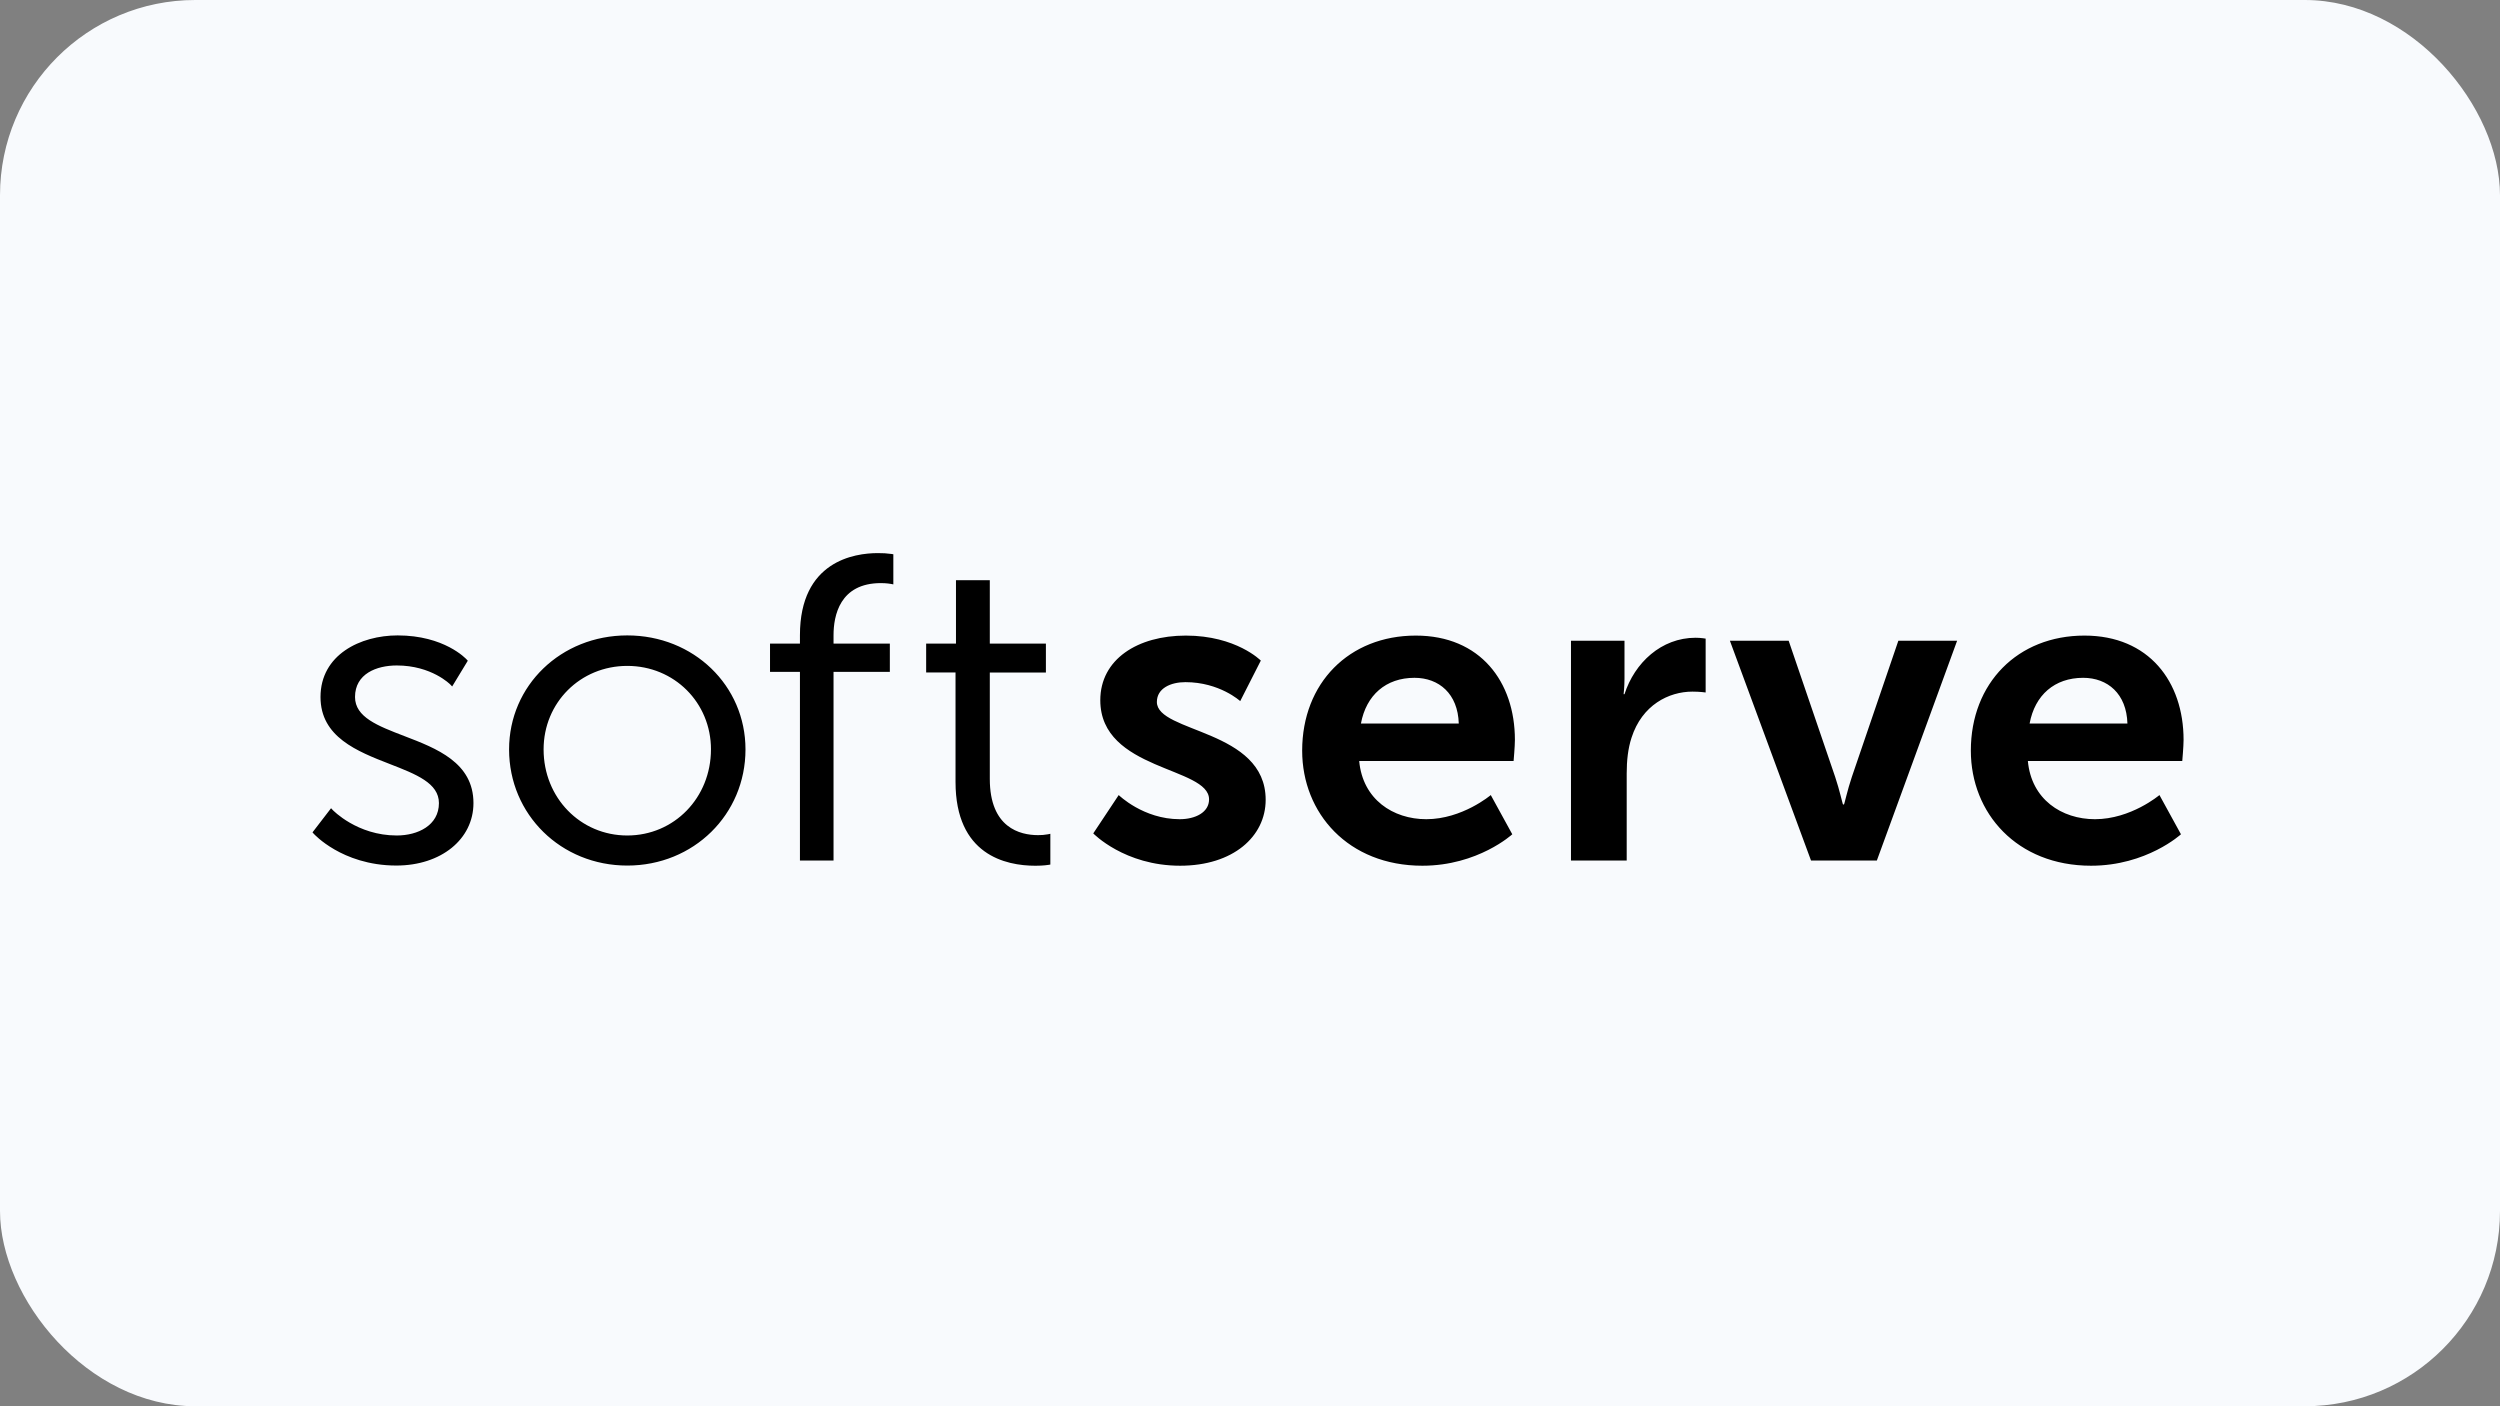 <svg width="128" height="72" viewBox="0 0 128 72" fill="none" xmlns="http://www.w3.org/2000/svg">
<rect x="0" y="0" width="128" height="72" fill="#808080" stroke="none"/>
<rect width="128" height="72" rx="10" fill="#F8FAFD"/>
<g clip-path="url(#clip0_6069_12640)">
<path fill-rule="evenodd" clip-rule="evenodd" d="M20.691 37.682C19.342 37.164 18.177 36.718 18.177 35.687C18.177 34.497 19.281 34.072 20.314 34.072C22.101 34.072 23.05 35.042 23.06 35.051L23.151 35.147L23.951 33.829L23.902 33.775C23.856 33.724 22.748 32.533 20.359 32.533C18.457 32.533 16.41 33.52 16.41 35.688C16.41 37.737 18.294 38.47 19.956 39.117C21.307 39.642 22.473 40.096 22.473 41.118C22.473 42.264 21.389 42.777 20.314 42.777C18.282 42.777 17.044 41.481 17.032 41.468L16.95 41.381L16 42.617L16.054 42.678C16.07 42.694 16.431 43.096 17.137 43.5C17.785 43.873 18.858 44.316 20.292 44.316C22.58 44.316 24.241 42.971 24.241 41.118C24.241 39.042 22.354 38.319 20.691 37.682ZM36.401 38.37C36.401 40.842 34.519 42.777 32.116 42.777C29.715 42.777 27.832 40.842 27.832 38.37C27.832 35.972 29.715 34.094 32.117 34.094C34.519 34.094 36.402 35.972 36.402 38.37L36.401 38.37ZM32.116 32.533C28.724 32.533 26.065 35.097 26.065 38.371C26.065 41.705 28.724 44.317 32.117 44.317C35.511 44.317 38.169 41.705 38.169 38.371C38.169 35.097 35.511 32.533 32.117 32.533H32.116ZM45.655 28.364C45.42 28.331 45.183 28.316 44.945 28.319C43.746 28.319 40.957 28.728 40.957 32.523V32.951H39.425V34.401H40.957V44.061H42.677V34.401H45.56V32.951H42.677V32.523C42.677 31.526 42.993 29.855 45.101 29.855C45.4 29.855 45.617 29.897 45.619 29.897L45.739 29.921V28.378L45.655 28.364ZM53.778 42.69L53.654 42.716C53.488 42.746 53.32 42.761 53.151 42.759C52.228 42.759 50.678 42.385 50.678 39.882V34.432H53.55V32.954H50.678V29.706H48.946V32.954H47.419V34.431H48.923V40.037C48.923 43.769 51.486 44.326 53.015 44.326C53.429 44.326 53.683 44.282 53.693 44.28L53.778 44.265V42.69ZM57.278 40.707C57.278 40.707 58.536 41.943 60.4 41.943C61.209 41.943 61.904 41.59 61.904 40.928C61.904 39.251 56.335 39.471 56.335 35.852C56.335 33.756 58.244 32.542 60.714 32.542C63.297 32.542 64.554 33.822 64.554 33.822L63.499 35.897C63.499 35.897 62.444 34.926 60.692 34.926C59.951 34.926 59.232 35.234 59.232 35.941C59.232 37.529 64.802 37.331 64.802 40.949C64.802 42.825 63.14 44.325 60.423 44.325C57.57 44.325 55.975 42.67 55.975 42.67L57.278 40.707ZM74.689 37.044C74.644 35.521 73.678 34.704 72.42 34.704C70.961 34.704 69.95 35.588 69.68 37.044H74.689ZM72.488 32.542C75.789 32.542 77.563 34.903 77.563 37.882C77.563 38.213 77.496 38.964 77.496 38.964H69.591C69.77 40.928 71.321 41.943 73.027 41.943C74.868 41.943 76.328 40.707 76.328 40.707L77.429 42.715C77.429 42.715 75.677 44.325 72.825 44.325C69.029 44.325 66.671 41.634 66.671 38.434C66.671 34.97 69.075 32.542 72.488 32.542ZM80.434 32.807H83.174V34.749C83.174 35.168 83.129 35.543 83.129 35.543H83.174C83.691 33.933 85.061 32.653 86.812 32.653C87.082 32.653 87.329 32.697 87.329 32.697V35.455C87.329 35.455 87.037 35.411 86.655 35.411C85.442 35.411 84.072 36.095 83.534 37.772C83.354 38.324 83.287 38.941 83.287 39.603V44.061H80.434V32.807ZM88.571 32.807H91.58L93.961 39.78C94.186 40.442 94.343 41.19 94.364 41.19H94.41C94.432 41.19 94.589 40.442 94.814 39.78L97.195 32.807H100.204L96.094 44.061H92.725L88.571 32.807ZM108.924 37.044C108.88 35.521 107.914 34.704 106.656 34.704C105.196 34.704 104.185 35.588 103.916 37.044H108.924ZM106.724 32.542C110.025 32.542 111.799 34.903 111.799 37.882C111.799 38.213 111.732 38.964 111.732 38.964H103.827C104.006 40.928 105.556 41.943 107.263 41.943C109.104 41.943 110.564 40.707 110.564 40.707L111.665 42.715C111.665 42.715 109.913 44.325 107.061 44.325C103.266 44.325 100.907 41.634 100.907 38.434C100.907 34.97 103.31 32.542 106.724 32.542Z" fill="black"/>
</g>
<defs>
<clipPath id="clip0_6069_12640">
<rect width="96" height="16.326" fill="white" transform="translate(16 28)"/>
</clipPath>
</defs>
</svg>
